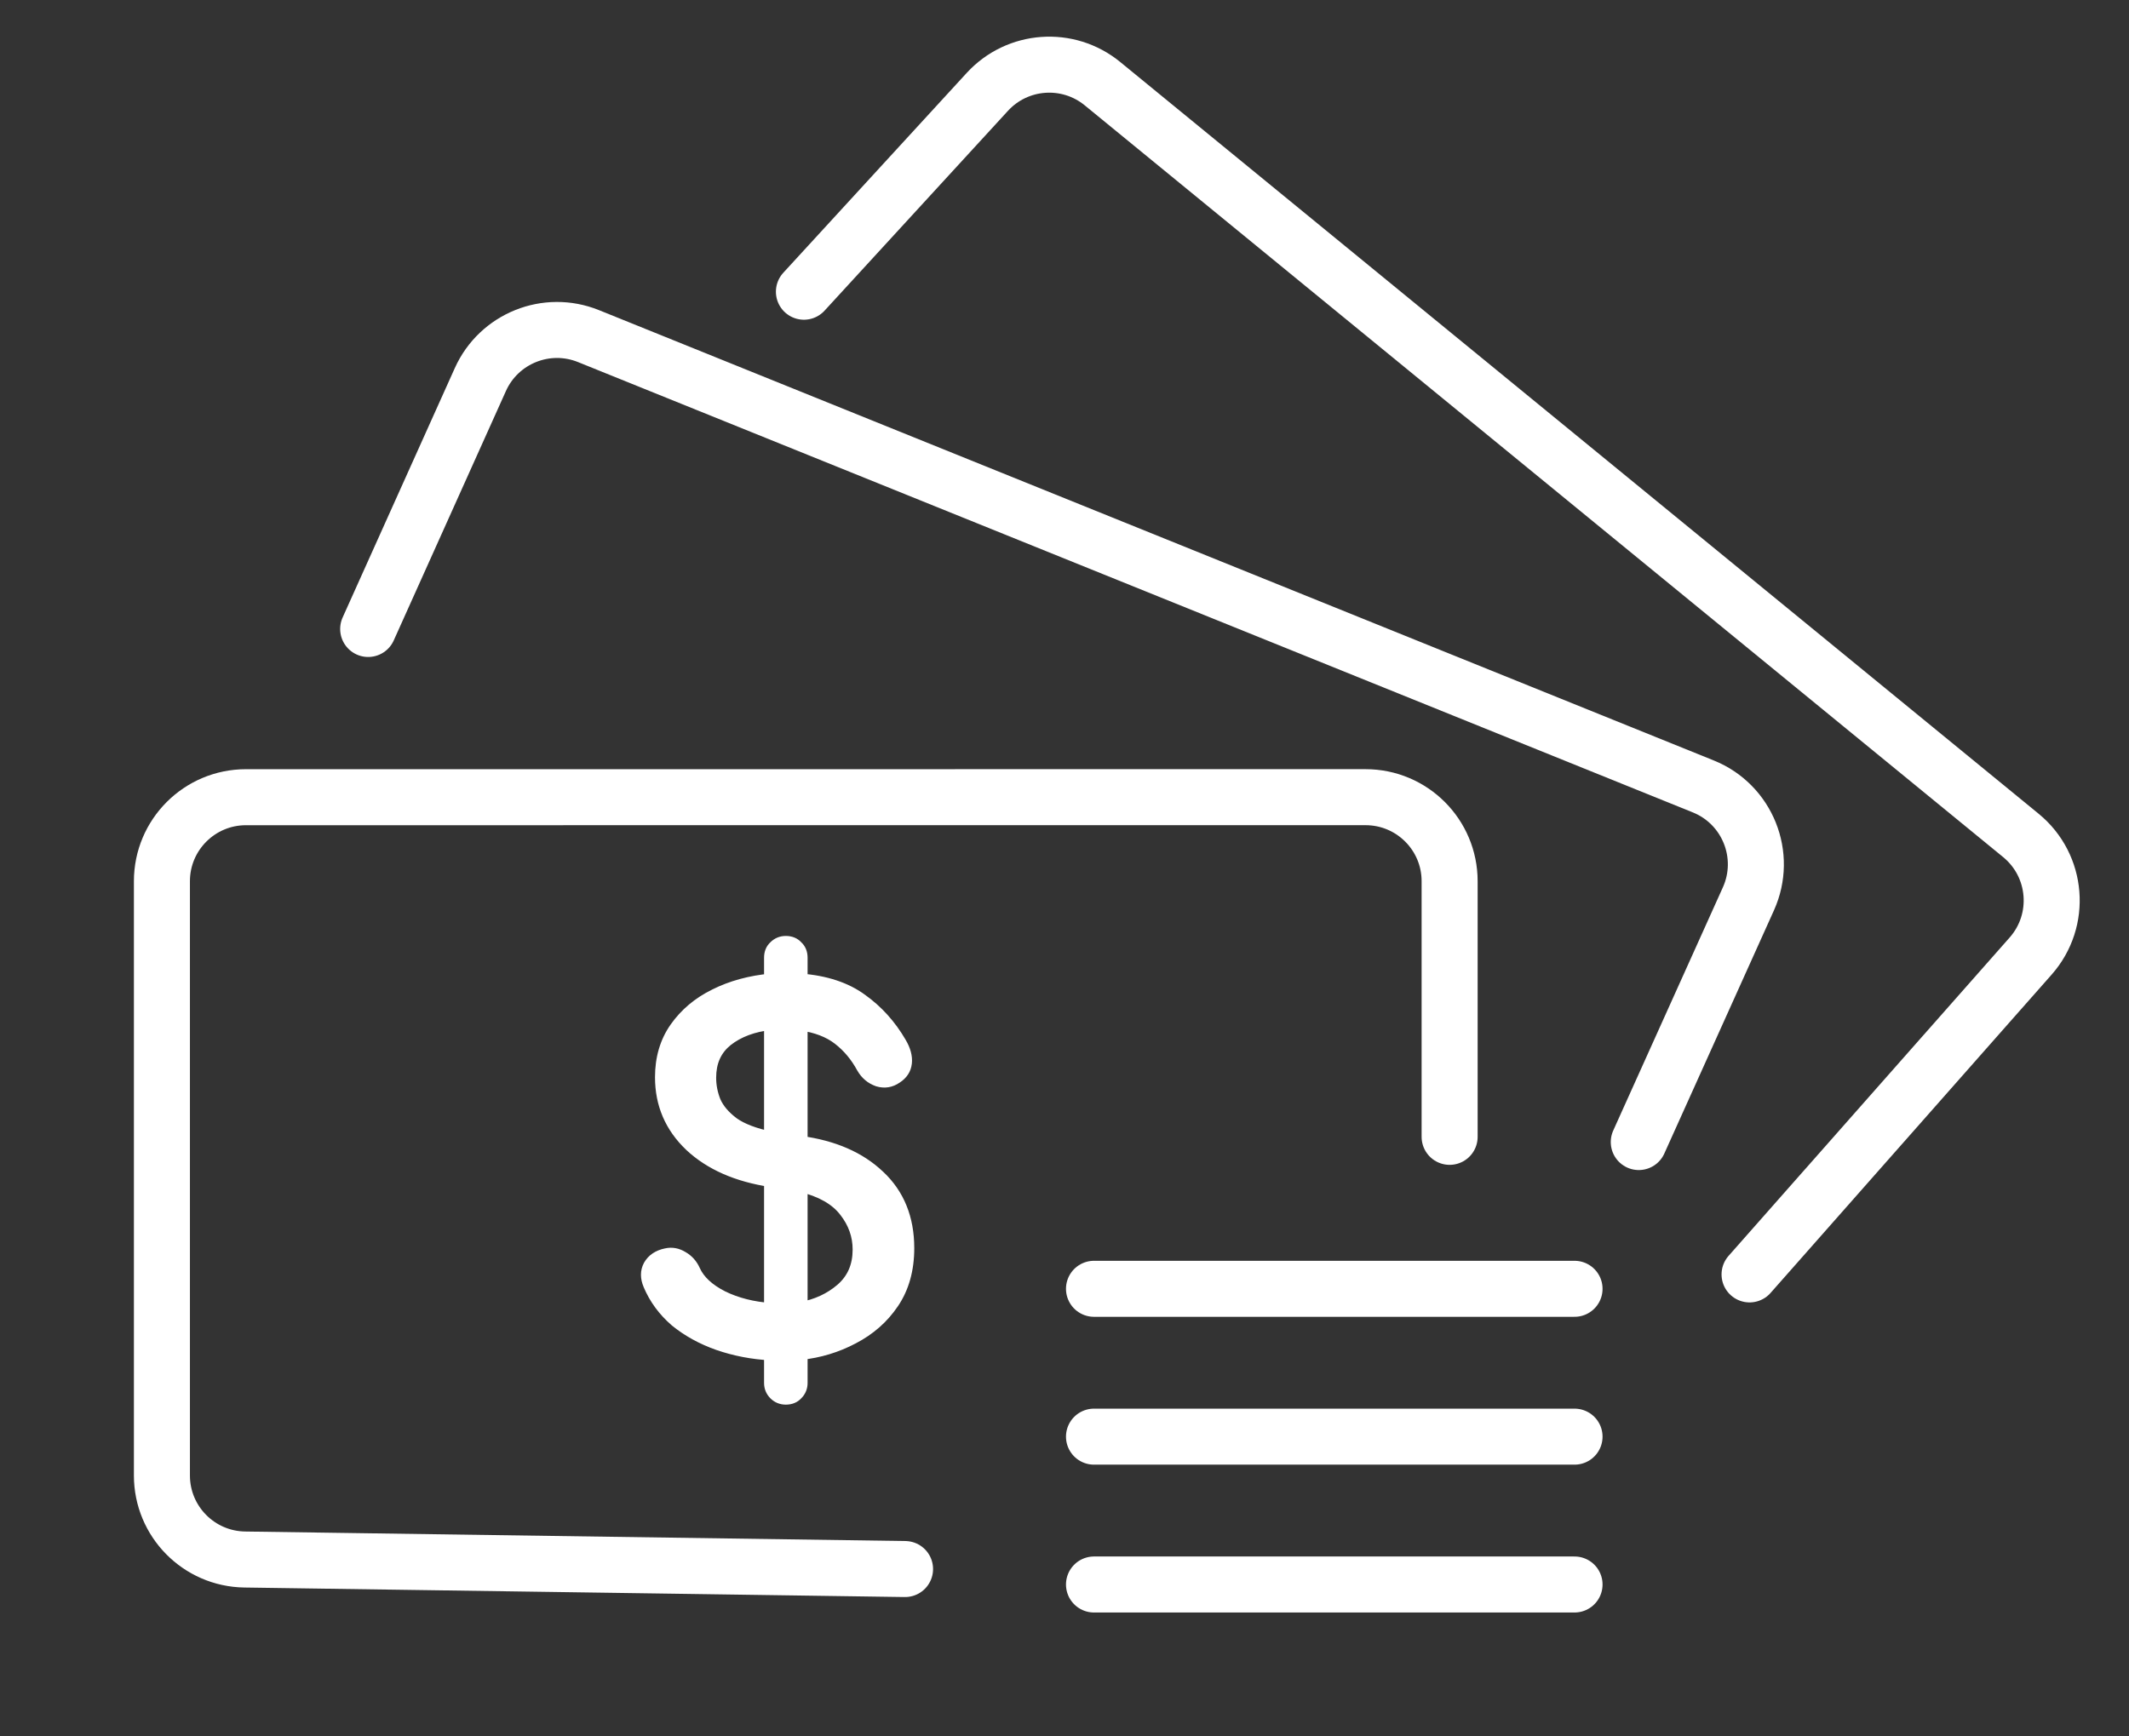 <?xml version="1.0" encoding="UTF-8"?> <svg xmlns="http://www.w3.org/2000/svg" width="76" height="62" viewBox="0 0 76 62" fill="none"><rect x="0" y="0" width="76" height="62" fill="#333333" stroke="none"/> <path d="M39.053 46.018H56.207" stroke="white" stroke-width="2" stroke-linecap="round"></path> <path d="M39.053 51.297H56.207" stroke="white" stroke-width="2" stroke-linecap="round"></path> <path d="M39.053 56.576H56.207" stroke="white" stroke-width="2" stroke-linecap="round"></path> <path d="M32.308 56.024L8.737 55.684C7.097 55.66 5.78 54.324 5.78 52.684L5.78 31.465C5.78 29.808 7.123 28.465 8.78 28.465L48.748 28.464C50.405 28.464 51.748 29.808 51.748 31.464L51.748 40.592" stroke="white" stroke-width="2" stroke-linecap="round"></path> <path d="M58.5 40.778L62.414 32.094C63.114 30.541 62.383 28.718 60.803 28.08L21.008 12.001C19.514 11.397 17.809 12.082 17.148 13.552L13.143 22.458" stroke="white" stroke-width="2" stroke-linecap="round"></path> <path d="M28.698 10.416L35.245 3.281C36.321 2.108 38.125 1.98 39.356 2.988L72.141 29.83C73.457 30.908 73.615 32.862 72.489 34.137L62.455 45.504" stroke="white" stroke-width="2" stroke-linecap="round"></path> <path d="M28.052 49.904C27.905 49.904 27.78 49.853 27.678 49.751C27.576 49.649 27.525 49.524 27.525 49.377V48.323C26.868 48.289 26.244 48.17 25.655 47.966C25.077 47.762 24.573 47.484 24.142 47.133C23.723 46.77 23.411 46.345 23.207 45.858C23.105 45.62 23.105 45.405 23.207 45.212C23.32 45.008 23.513 44.878 23.785 44.821C23.978 44.776 24.165 44.81 24.346 44.923C24.527 45.025 24.663 45.178 24.754 45.382C24.924 45.756 25.264 46.073 25.774 46.334C26.284 46.583 26.868 46.731 27.525 46.776V42.135C26.324 41.954 25.372 41.534 24.669 40.877C23.978 40.22 23.632 39.415 23.632 38.463C23.632 37.794 23.802 37.216 24.142 36.729C24.493 36.23 24.958 35.839 25.536 35.556C26.125 35.261 26.788 35.08 27.525 35.012V34.196C27.525 34.037 27.576 33.913 27.678 33.822C27.78 33.72 27.905 33.669 28.052 33.669C28.211 33.669 28.335 33.72 28.426 33.822C28.528 33.913 28.579 34.037 28.579 34.196V35.012C29.463 35.08 30.183 35.318 30.738 35.726C31.293 36.123 31.752 36.633 32.115 37.256C32.262 37.505 32.325 37.738 32.302 37.953C32.279 38.157 32.172 38.321 31.979 38.446C31.786 38.582 31.577 38.616 31.35 38.548C31.123 38.469 30.948 38.321 30.823 38.106C30.596 37.687 30.307 37.341 29.956 37.069C29.605 36.797 29.146 36.621 28.579 36.542V40.809C29.746 40.968 30.67 41.37 31.35 42.016C32.041 42.662 32.387 43.512 32.387 44.566C32.387 45.325 32.206 45.971 31.843 46.504C31.492 47.025 31.021 47.439 30.432 47.745C29.854 48.051 29.236 48.238 28.579 48.306V49.377C28.579 49.524 28.528 49.649 28.426 49.751C28.335 49.853 28.211 49.904 28.052 49.904ZM25.315 38.48C25.315 38.775 25.372 39.064 25.485 39.347C25.61 39.63 25.831 39.891 26.148 40.129C26.465 40.356 26.924 40.531 27.525 40.656V36.525C26.879 36.593 26.346 36.791 25.927 37.12C25.519 37.449 25.315 37.902 25.315 38.48ZM30.687 44.617C30.687 44.107 30.523 43.642 30.194 43.223C29.865 42.792 29.327 42.486 28.579 42.305V46.742C29.157 46.64 29.65 46.413 30.058 46.062C30.477 45.699 30.687 45.218 30.687 44.617Z" fill="white"></path> <path d="M27.678 49.751L27.501 49.928L27.501 49.928L27.678 49.751ZM27.525 48.323H27.775V48.086L27.538 48.073L27.525 48.323ZM25.655 47.966L25.572 48.202L25.573 48.202L25.655 47.966ZM24.142 47.133L23.978 47.322L23.984 47.327L24.142 47.133ZM23.207 45.858L23.438 45.761L23.437 45.76L23.207 45.858ZM23.207 45.212L22.988 45.091L22.986 45.095L23.207 45.212ZM23.785 44.821L23.836 45.066L23.842 45.064L23.785 44.821ZM24.346 44.923L24.213 45.135L24.224 45.141L24.346 44.923ZM24.754 45.382L24.526 45.484L24.526 45.486L24.754 45.382ZM25.774 46.334L25.66 46.557L25.664 46.559L25.774 46.334ZM27.525 46.776L27.508 47.026L27.775 47.044V46.776H27.525ZM27.525 42.135H27.775V41.92L27.562 41.888L27.525 42.135ZM24.669 40.877L24.497 41.058L24.498 41.06L24.669 40.877ZM24.142 36.729L23.938 36.585L23.937 36.586L24.142 36.729ZM25.536 35.556L25.646 35.781L25.648 35.78L25.536 35.556ZM27.525 35.012L27.548 35.261L27.775 35.24V35.012H27.525ZM27.678 33.822L27.844 34.009L27.85 34.004L27.855 33.999L27.678 33.822ZM28.426 33.822L28.239 33.988L28.249 33.999L28.26 34.009L28.426 33.822ZM28.579 35.012H28.329V35.244L28.56 35.261L28.579 35.012ZM30.738 35.726L30.59 35.928L30.593 35.929L30.738 35.726ZM32.115 37.256L31.899 37.382L31.9 37.383L32.115 37.256ZM32.302 37.953L32.55 37.981L32.551 37.979L32.302 37.953ZM31.979 38.446L31.843 38.236L31.835 38.242L31.979 38.446ZM31.35 38.548L31.267 38.784L31.278 38.788L31.35 38.548ZM30.823 38.106L30.603 38.225L30.607 38.231L30.823 38.106ZM29.956 37.069L30.109 36.871L30.109 36.871L29.956 37.069ZM28.579 36.542L28.614 36.294L28.329 36.255V36.542H28.579ZM28.579 40.809H28.329V41.027L28.545 41.057L28.579 40.809ZM31.35 42.016L31.178 42.197L31.179 42.199L31.35 42.016ZM31.843 46.504L31.636 46.363L31.636 46.364L31.843 46.504ZM30.432 47.745L30.317 47.523L30.315 47.524L30.432 47.745ZM28.579 48.306L28.553 48.057L28.329 48.081V48.306H28.579ZM28.426 49.751L28.249 49.574L28.244 49.58L28.239 49.585L28.426 49.751ZM25.485 39.347L25.253 39.44L25.256 39.448L25.485 39.347ZM26.148 40.129L25.998 40.329L26.003 40.333L26.148 40.129ZM27.525 40.656L27.474 40.901L27.775 40.963V40.656H27.525ZM27.525 36.525H27.775V36.247L27.499 36.276L27.525 36.525ZM25.927 37.12L25.773 36.923L25.77 36.925L25.927 37.12ZM30.194 43.223L29.995 43.375L29.997 43.377L30.194 43.223ZM28.579 42.305L28.638 42.062L28.329 41.987V42.305H28.579ZM28.579 46.742H28.329V47.04L28.622 46.988L28.579 46.742ZM30.058 46.062L30.221 46.252L30.222 46.251L30.058 46.062ZM28.052 49.654C27.969 49.654 27.909 49.628 27.855 49.574L27.501 49.928C27.651 50.078 27.84 50.154 28.052 50.154V49.654ZM27.855 49.574C27.801 49.52 27.775 49.46 27.775 49.377H27.275C27.275 49.589 27.351 49.778 27.501 49.928L27.855 49.574ZM27.775 49.377V48.323H27.275V49.377H27.775ZM27.538 48.073C26.903 48.041 26.303 47.926 25.737 47.73L25.573 48.202C26.186 48.414 26.833 48.538 27.512 48.573L27.538 48.073ZM25.738 47.73C25.185 47.535 24.706 47.271 24.3 46.939L23.984 47.327C24.439 47.698 24.969 47.989 25.572 48.202L25.738 47.73ZM24.306 46.944C23.914 46.605 23.626 46.212 23.438 45.761L22.976 45.955C23.196 46.479 23.531 46.935 23.979 47.322L24.306 46.944ZM23.437 45.76C23.358 45.577 23.368 45.442 23.428 45.329L22.986 45.095C22.842 45.367 22.852 45.664 22.977 45.956L23.437 45.76ZM23.426 45.334C23.497 45.205 23.62 45.111 23.836 45.066L23.734 44.576C23.406 44.645 23.144 44.811 22.988 45.091L23.426 45.334ZM23.842 45.064C23.965 45.036 24.084 45.054 24.213 45.135L24.479 44.711C24.246 44.566 23.991 44.516 23.728 44.578L23.842 45.064ZM24.224 45.141C24.354 45.215 24.455 45.325 24.526 45.484L24.983 45.281C24.872 45.031 24.7 44.836 24.469 44.705L24.224 45.141ZM24.526 45.486C24.727 45.928 25.119 46.28 25.66 46.557L25.888 46.111C25.409 45.867 25.12 45.584 24.982 45.279L24.526 45.486ZM25.664 46.559C26.207 46.824 26.823 46.978 27.508 47.026L27.542 46.527C26.912 46.483 26.361 46.343 25.884 46.109L25.664 46.559ZM27.775 46.776V42.135H27.275V46.776H27.775ZM27.562 41.888C26.398 41.712 25.497 41.309 24.84 40.694L24.498 41.06C25.247 41.76 26.25 42.195 27.488 42.382L27.562 41.888ZM24.841 40.696C24.2 40.086 23.882 39.346 23.882 38.463H23.382C23.382 39.484 23.756 40.354 24.497 41.058L24.841 40.696ZM23.882 38.463C23.882 37.839 24.04 37.312 24.347 36.872L23.937 36.586C23.564 37.12 23.382 37.75 23.382 38.463H23.882ZM24.346 36.873C24.672 36.411 25.104 36.046 25.646 35.781L25.426 35.332C24.812 35.632 24.314 36.05 23.938 36.585L24.346 36.873ZM25.648 35.78C26.206 35.501 26.838 35.327 27.548 35.261L27.502 34.763C26.738 34.834 26.044 35.022 25.424 35.332L25.648 35.78ZM27.775 35.012V34.196H27.275V35.012H27.775ZM27.775 34.196C27.775 34.096 27.804 34.044 27.844 34.009L27.512 33.635C27.348 33.781 27.275 33.979 27.275 34.196H27.775ZM27.855 33.999C27.909 33.945 27.969 33.919 28.052 33.919V33.419C27.84 33.419 27.651 33.495 27.501 33.645L27.855 33.999ZM28.052 33.919C28.152 33.919 28.204 33.948 28.239 33.988L28.613 33.656C28.467 33.492 28.269 33.419 28.052 33.419V33.919ZM28.26 34.009C28.3 34.044 28.329 34.096 28.329 34.196H28.829C28.829 33.979 28.756 33.781 28.592 33.635L28.26 34.009ZM28.329 34.196V35.012H28.829V34.196H28.329ZM28.56 35.261C29.41 35.327 30.082 35.554 30.59 35.928L30.886 35.525C30.284 35.082 29.516 34.833 28.598 34.763L28.56 35.261ZM30.593 35.929C31.118 36.304 31.553 36.787 31.899 37.382L32.331 37.13C31.952 36.478 31.469 35.941 30.883 35.523L30.593 35.929ZM31.9 37.383C32.029 37.602 32.069 37.78 32.053 37.927L32.551 37.979C32.581 37.695 32.496 37.409 32.33 37.129L31.9 37.383ZM32.053 37.925C32.04 38.045 31.981 38.147 31.843 38.236L32.115 38.656C32.362 38.496 32.519 38.269 32.55 37.981L32.053 37.925ZM31.835 38.242C31.705 38.333 31.575 38.355 31.422 38.309L31.278 38.788C31.578 38.877 31.867 38.831 32.123 38.65L31.835 38.242ZM31.433 38.312C31.265 38.253 31.135 38.147 31.039 37.981L30.607 38.231C30.76 38.496 30.982 38.684 31.267 38.784L31.433 38.312ZM31.043 37.987C30.801 37.539 30.49 37.166 30.109 36.871L29.803 37.267C30.125 37.516 30.392 37.834 30.603 38.225L31.043 37.987ZM30.109 36.871C29.715 36.566 29.211 36.378 28.614 36.294L28.544 36.79C29.08 36.865 29.495 37.028 29.803 37.267L30.109 36.871ZM28.329 36.542V40.809H28.829V36.542H28.329ZM28.545 41.057C29.674 41.21 30.545 41.596 31.178 42.197L31.522 41.835C30.795 41.144 29.819 40.725 28.613 40.561L28.545 41.057ZM31.179 42.199C31.814 42.792 32.137 43.573 32.137 44.566H32.637C32.637 43.452 32.269 42.532 31.521 41.833L31.179 42.199ZM32.137 44.566C32.137 45.284 31.966 45.879 31.636 46.363L32.05 46.645C32.445 46.064 32.637 45.366 32.637 44.566H32.137ZM31.636 46.364C31.309 46.849 30.871 47.235 30.317 47.523L30.547 47.967C31.172 47.643 31.674 47.202 32.05 46.644L31.636 46.364ZM30.315 47.524C29.766 47.815 29.179 47.993 28.553 48.057L28.605 48.555C29.294 48.483 29.942 48.287 30.549 47.966L30.315 47.524ZM28.329 48.306V49.377H28.829V48.306H28.329ZM28.329 49.377C28.329 49.46 28.303 49.52 28.249 49.574L28.603 49.928C28.753 49.778 28.829 49.589 28.829 49.377H28.329ZM28.239 49.585C28.204 49.625 28.152 49.654 28.052 49.654V50.154C28.269 50.154 28.467 50.081 28.613 49.917L28.239 49.585ZM25.065 38.48C25.065 38.808 25.128 39.128 25.253 39.44L25.717 39.254C25.615 38.999 25.565 38.742 25.565 38.48H25.065ZM25.256 39.448C25.402 39.78 25.656 40.072 25.998 40.329L26.298 39.929C26.006 39.71 25.817 39.481 25.714 39.246L25.256 39.448ZM26.003 40.333C26.36 40.588 26.857 40.773 27.474 40.901L27.576 40.411C26.992 40.29 26.571 40.124 26.293 39.926L26.003 40.333ZM27.775 40.656V36.525H27.275V40.656H27.775ZM27.499 36.276C26.816 36.348 26.236 36.56 25.773 36.923L26.081 37.317C26.456 37.023 26.942 36.838 27.551 36.774L27.499 36.276ZM25.77 36.925C25.297 37.307 25.065 37.835 25.065 38.48H25.565C25.565 37.969 25.741 37.591 26.084 37.315L25.77 36.925ZM30.937 44.617C30.937 44.048 30.752 43.53 30.391 43.069L29.997 43.377C30.293 43.755 30.437 44.166 30.437 44.617H30.937ZM30.393 43.071C30.017 42.579 29.419 42.251 28.638 42.062L28.52 42.548C29.235 42.721 29.713 43.005 29.995 43.375L30.393 43.071ZM28.329 42.305V46.742H28.829V42.305H28.329ZM28.622 46.988C29.241 46.879 29.776 46.635 30.221 46.252L29.895 45.873C29.524 46.192 29.073 46.401 28.536 46.496L28.622 46.988ZM30.222 46.251C30.701 45.837 30.937 45.283 30.937 44.617H30.437C30.437 45.152 30.254 45.562 29.895 45.873L30.222 46.251Z" fill="white"></path> </svg> 